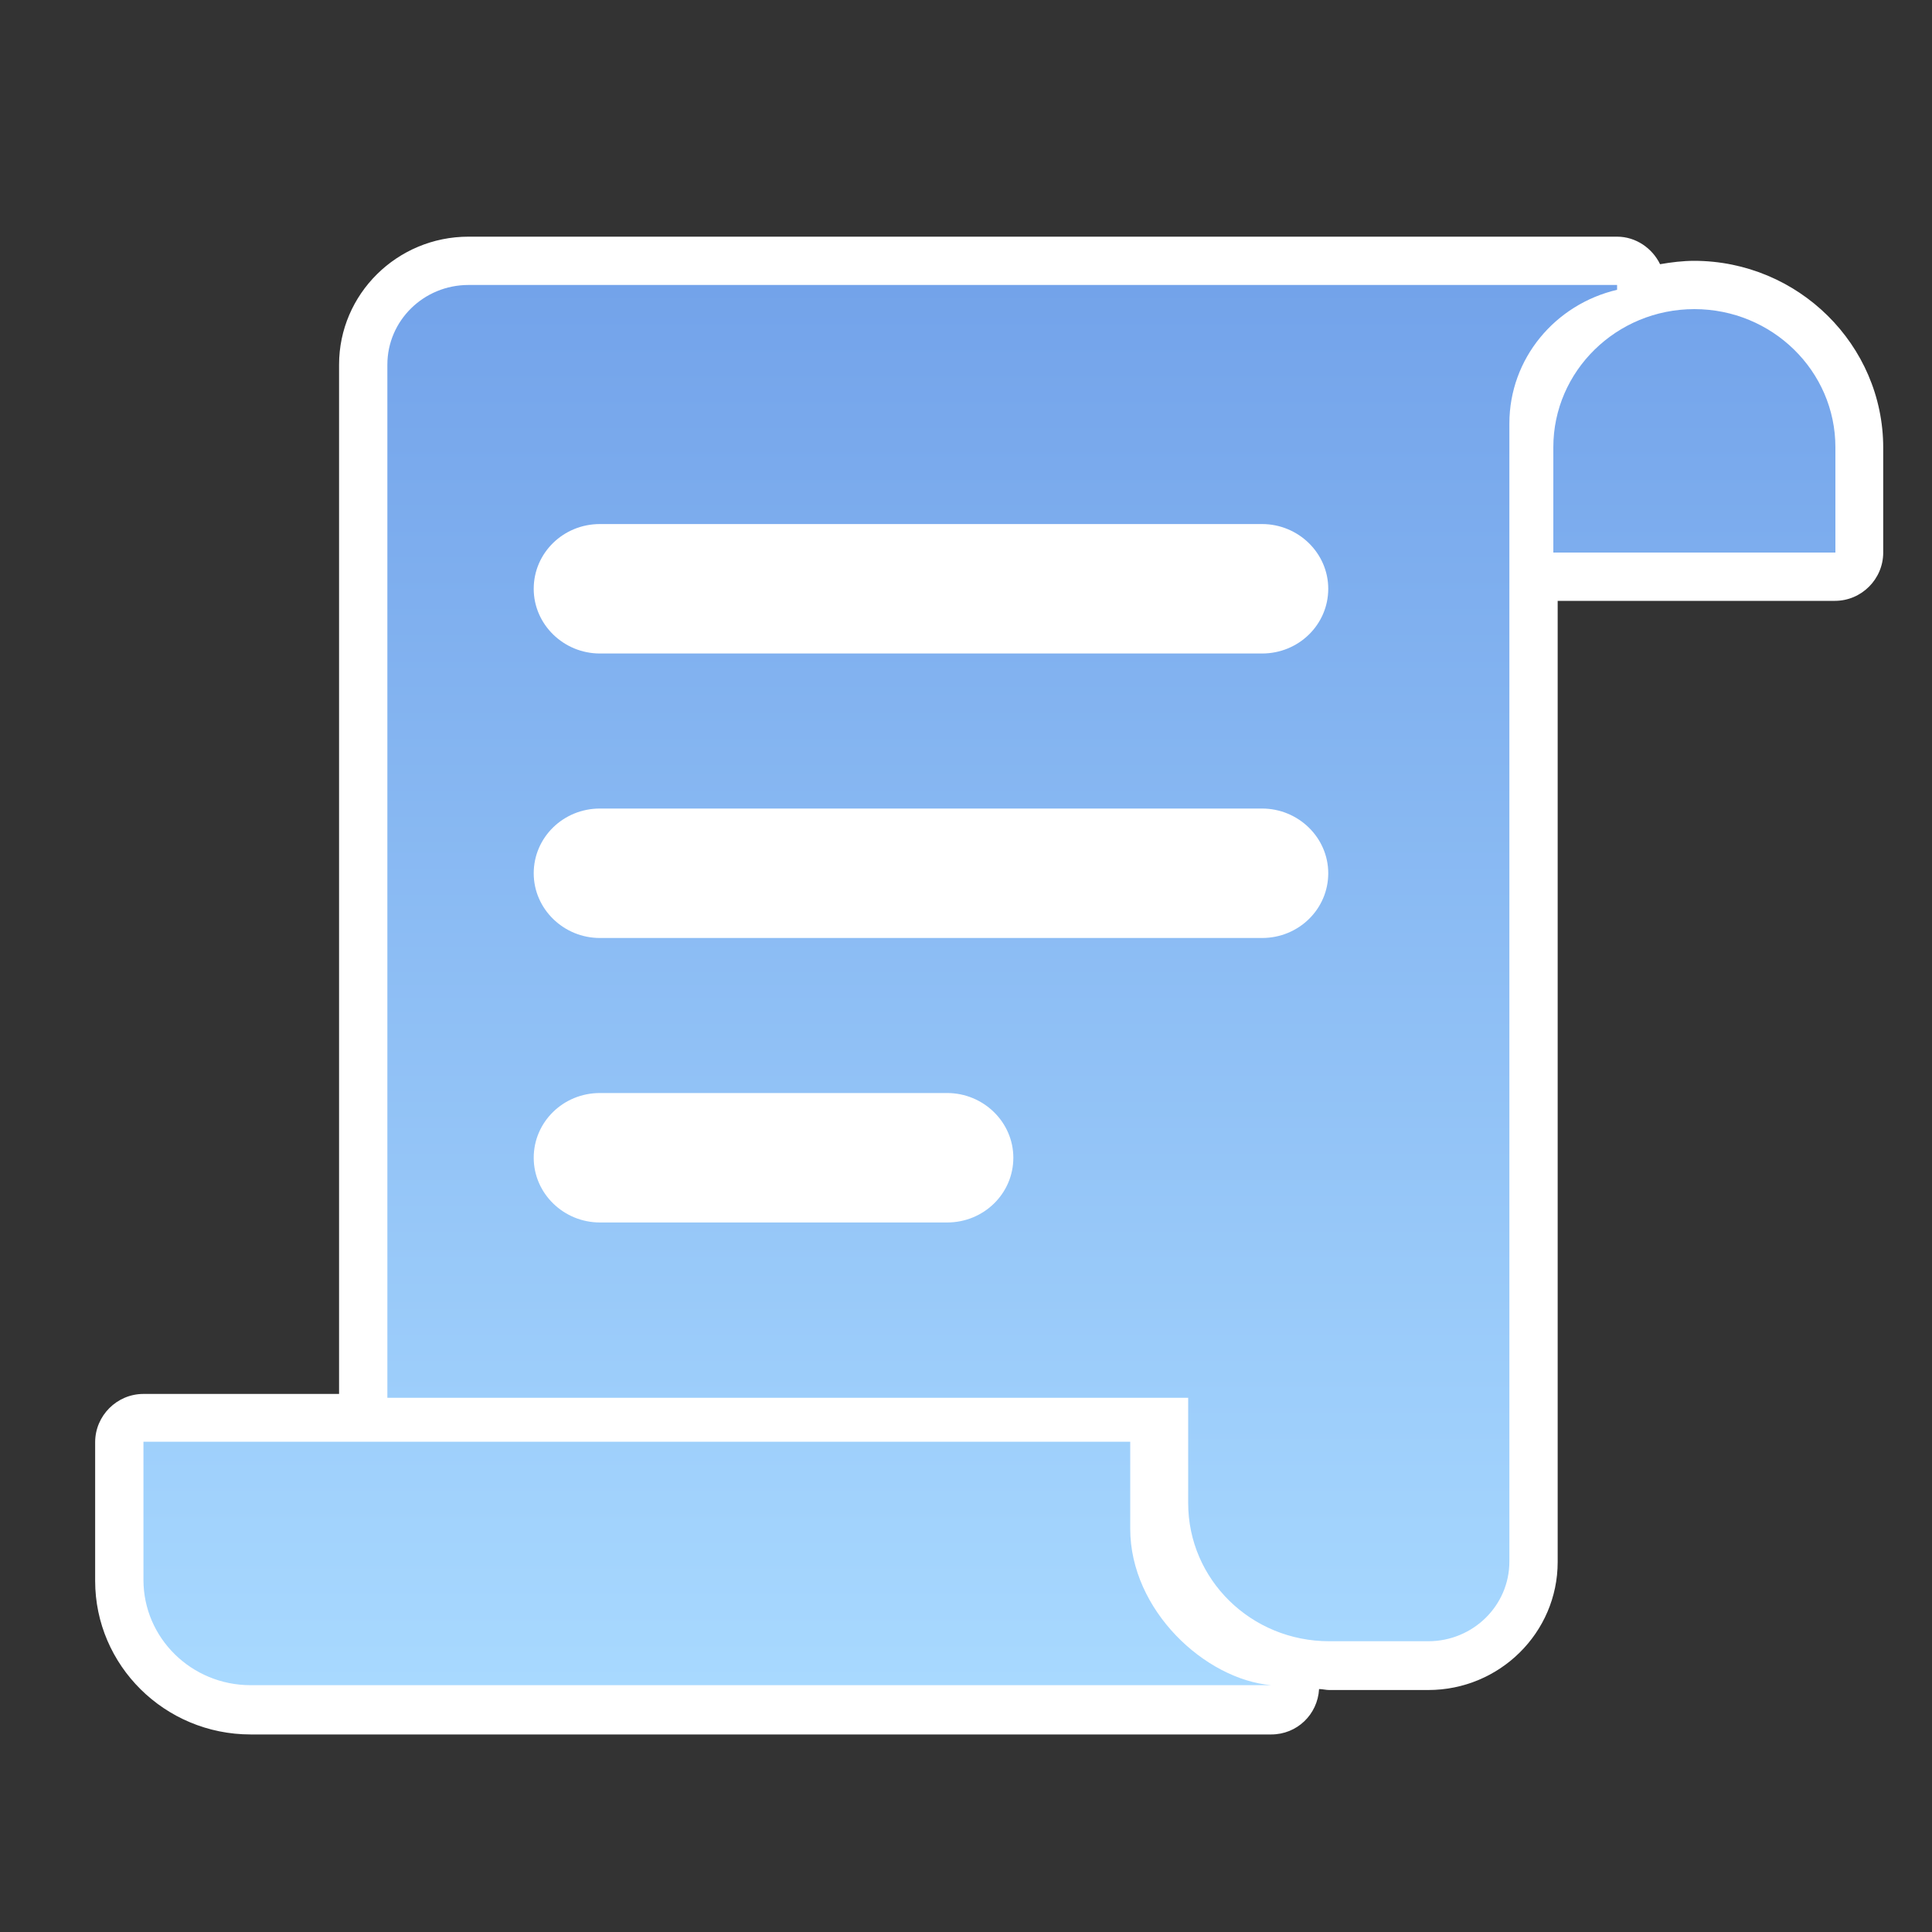 <?xml version="1.0" encoding="UTF-8"?>
<svg id="category" xmlns="http://www.w3.org/2000/svg" xmlns:xlink="http://www.w3.org/1999/xlink" viewBox="0 0 40 40">
  <rect x="0" y="0" width="40" height="40" fill="#333333" stroke="none"/>
  <defs>
    <style>
      .cls-1 {
        fill: #fff;
      }

      .cls-2 {
        fill: url(#_名称未設定グラデーション_32);
      }
    </style>
    <linearGradient id="_名称未設定グラデーション_32" data-name="名称未設定グラデーション 32" x1="20.48" y1="34.9" x2="20.48" y2="5.9" gradientUnits="userSpaceOnUse">
      <stop offset="0" stop-color="#a8d9ff"/>
      <stop offset="1" stop-color="#73a3ea"/>
    </linearGradient>
  </defs>
  <g id="shinycolors">
    <g>
      <path class="cls-1" d="m35.08,5.4c-.24,0-.48.03-.71.07-.16-.33-.5-.57-.89-.57H9.7c-1.48,0-2.68,1.19-2.68,2.65v21.31H2.97c-.55,0-1,.45-1,1v2.87c0,1.75,1.44,3.18,3.22,3.18h21.13c.53,0,.96-.41.99-.94.07,0,.14.02.21.02h2.05c1.48,0,2.68-1.19,2.68-2.65,0,0,0-13.23,0-19.9h5.74c.55,0,1-.45,1-1v-2.08s0-.06,0-.09c0-2.13-1.76-3.87-3.92-3.87Z"/>
      <g id="c-news">
        <path class="cls-2" d="m35.08,6.4c-1.61,0-2.92,1.28-2.92,2.86h0v2.18h5.84v-2.18h0c0-1.58-1.31-2.86-2.92-2.86Zm-11.68,25.26v-1.81s-20.43,0-20.43,0v2.86c0,1.2.99,2.18,2.22,2.18h21.13c-1.37-.12-2.92-1.55-2.92-3.24Zm10.08-25.67v-.09H9.7c-.93,0-1.68.74-1.68,1.65v21.39h16.58v2.18c0,1.58,1.3,2.86,2.92,2.86h2.05c.93,0,1.68-.74,1.68-1.65V8.77h0c0-1.35.95-2.47,2.23-2.77Zm-13.87,19.32h-7.19c-.75,0-1.37-.6-1.37-1.34s.61-1.34,1.37-1.34h7.19c.75,0,1.37.6,1.37,1.34s-.61,1.34-1.37,1.34Zm6.52-5.89h-13.71c-.75,0-1.37-.6-1.37-1.34s.61-1.34,1.37-1.34h13.71c.75,0,1.37.6,1.37,1.34s-.61,1.34-1.37,1.34Zm0-5.89h-13.71c-.75,0-1.37-.6-1.37-1.34s.61-1.34,1.37-1.34h13.71c.75,0,1.37.6,1.37,1.34s-.61,1.34-1.37,1.34Z"/>
      </g>
    </g>
  </g>
</svg>